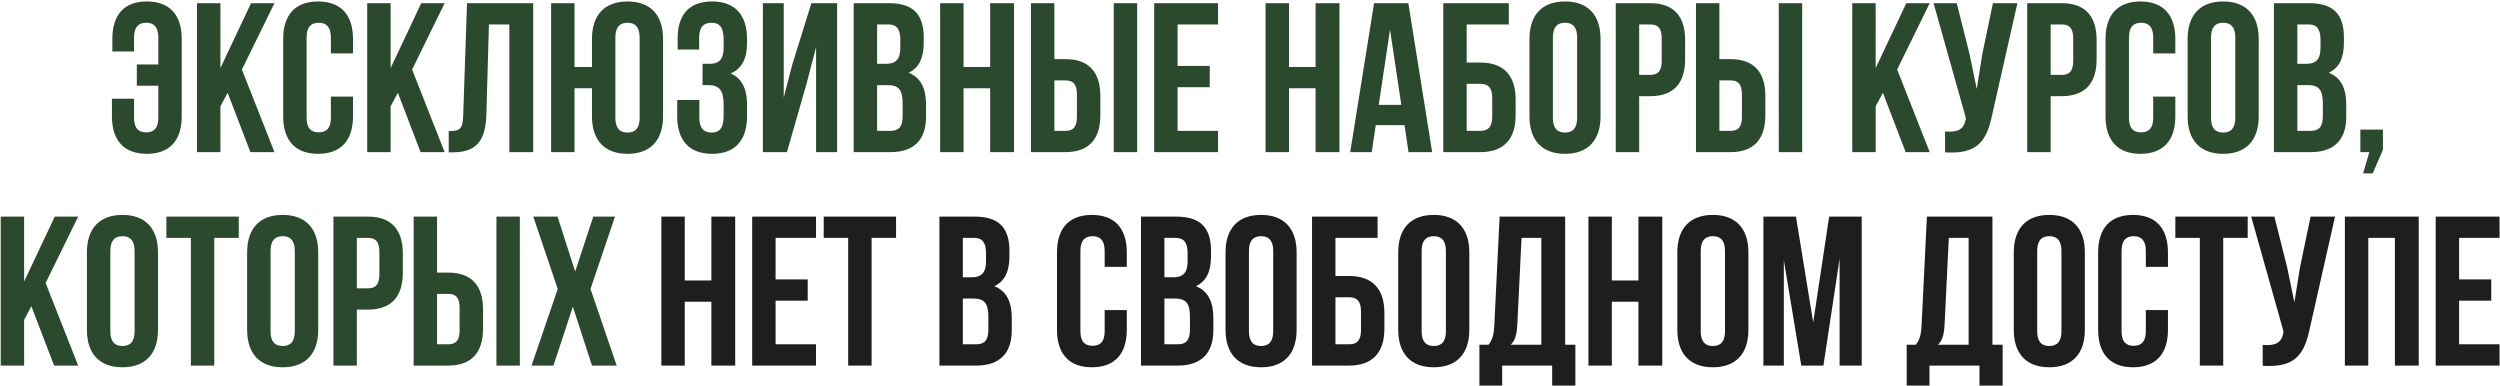 <?xml version="1.0" encoding="UTF-8"?> <svg xmlns="http://www.w3.org/2000/svg" width="1101" height="170" viewBox="0 0 1101 170" fill="none"><path d="M49.293 43.477H59.04V51.911C59.04 56.597 61.102 58.284 64.382 58.284C67.662 58.284 69.724 56.597 69.724 51.911V37.76H60.258V28.388H69.724V16.486C69.724 11.8 67.662 10.019 64.382 10.019C61.102 10.019 59.04 11.8 59.04 16.486V22.671H49.481V17.142C49.481 6.645 54.541 0.647 64.663 0.647C74.785 0.647 80.033 6.645 80.033 17.142V51.255C80.033 61.752 74.785 67.75 64.663 67.75C54.541 67.75 49.293 61.752 49.293 51.255V43.477ZM110.28 67L100.252 40.852L97.066 46.85V67H86.757V1.397H97.066V29.981L110.561 1.397H120.87L106.531 30.637L120.87 67H110.28ZM145.712 42.539H155.458V51.255C155.458 61.752 150.21 67.75 140.088 67.75C129.967 67.75 124.718 61.752 124.718 51.255V17.142C124.718 6.645 129.967 0.647 140.088 0.647C150.21 0.647 155.458 6.645 155.458 17.142V23.515H145.712V16.486C145.712 11.8 143.65 10.019 140.37 10.019C137.089 10.019 135.028 11.8 135.028 16.486V51.911C135.028 56.597 137.089 58.284 140.37 58.284C143.65 58.284 145.712 56.597 145.712 51.911V42.539ZM185.237 67L175.209 40.852L172.022 46.85V67H161.713V1.397L172.022 1.397V29.981L185.518 1.397H195.827L181.488 30.637L195.827 67H185.237ZM197.613 67.094V57.722C202.299 57.722 203.799 57.066 203.986 50.974L205.673 1.397H234.82V67H224.323V10.769H215.326L214.202 50.412C213.827 62.408 209.516 67.094 199.207 67.094H197.613ZM260.704 51.255V38.884H253.019V67H242.71V1.397H253.019V29.512H260.704V17.142C260.704 6.645 266.234 0.647 276.355 0.647C286.477 0.647 292.006 6.645 292.006 17.142V51.255C292.006 61.752 286.477 67.75 276.355 67.75C266.234 67.75 260.704 61.752 260.704 51.255ZM271.013 16.486V51.911C271.013 56.597 273.075 58.378 276.355 58.378C279.636 58.378 281.697 56.597 281.697 51.911V16.486C281.697 11.8 279.636 10.019 276.355 10.019C273.075 10.019 271.013 11.8 271.013 16.486ZM318.682 21.172V17.517C318.682 11.612 316.62 10.019 313.34 10.019C310.06 10.019 307.904 11.8 307.904 16.486V21.828H298.439V16.954C298.439 6.458 303.5 0.647 313.621 0.647C323.743 0.647 328.991 6.645 328.991 17.142V18.829C328.991 25.858 326.742 30.262 321.775 32.324C326.929 34.573 328.991 39.447 328.991 46.101V51.255C328.991 61.752 323.743 67.75 313.621 67.75C303.5 67.75 298.251 61.752 298.251 51.255V44.039H307.998V51.911C307.998 56.597 310.06 58.378 313.34 58.378C316.62 58.378 318.682 56.785 318.682 50.974V45.82C318.682 39.728 316.62 37.479 311.934 37.479H309.404V28.107H312.497C316.339 28.107 318.682 26.42 318.682 21.172ZM355.184 36.916L346.562 67H335.972V1.397H345.156V42.914L348.905 28.482L357.339 1.397H368.679V67H359.401V20.797L355.184 36.916ZM391.524 1.397C402.208 1.397 406.8 6.364 406.8 16.486V18.829C406.8 25.576 404.738 29.887 400.146 32.043C405.676 34.198 407.831 39.166 407.831 46.101V51.443C407.831 61.564 402.489 67 392.18 67H375.967V1.397H391.524ZM390.868 37.479H386.276V57.628H392.18C395.648 57.628 397.522 56.035 397.522 51.161V45.445C397.522 39.353 395.554 37.479 390.868 37.479ZM391.243 10.769H386.276V28.107H390.306C394.148 28.107 396.491 26.42 396.491 21.172V17.517C396.491 12.831 394.898 10.769 391.243 10.769ZM424.349 38.884V67H414.04V1.397L424.349 1.397V29.512H436.064V1.397H446.56V67H436.064V38.884H424.349ZM469.218 67H454.035V1.397H464.344V26.045H469.218C479.527 26.045 484.588 31.762 484.588 42.258V50.787C484.588 61.283 479.527 67 469.218 67ZM464.344 57.628H469.218C472.498 57.628 474.279 56.129 474.279 51.443V41.602C474.279 36.916 472.498 35.417 469.218 35.417H464.344V57.628ZM500.801 67H490.492V1.397H500.801V67ZM518.617 10.769V29.044H532.769V38.416H518.617V57.628H536.424V67H508.308V1.397H536.424V10.769H518.617ZM567.673 38.884V67H557.364V1.397H567.673V29.512H579.388V1.397H589.884V67H579.388V38.884H567.673ZM620.226 1.397L630.723 67H620.32L618.54 55.098H605.888L604.107 67H594.641L605.138 1.397H620.226ZM612.167 13.018L607.2 46.194H617.134L612.167 13.018ZM651.925 67H635.618V1.397H664.483V10.769H645.927V27.544H651.925C662.234 27.544 667.482 33.261 667.482 43.758V50.787C667.482 61.283 662.234 67 651.925 67ZM645.927 57.628H651.925C655.205 57.628 657.173 56.129 657.173 51.443V43.102C657.173 38.416 655.205 36.916 651.925 36.916H645.927V57.628ZM683.886 16.486V51.911C683.886 56.597 685.948 58.378 689.228 58.378C692.509 58.378 694.57 56.597 694.57 51.911V16.486C694.57 11.8 692.509 10.019 689.228 10.019C685.948 10.019 683.886 11.8 683.886 16.486ZM673.577 51.255V17.142C673.577 6.645 679.107 0.647 689.228 0.647C699.35 0.647 704.879 6.645 704.879 17.142V51.255C704.879 61.752 699.35 67.75 689.228 67.75C679.107 67.75 673.577 61.752 673.577 51.255ZM726.761 1.397C737.07 1.397 742.131 7.114 742.131 17.61V26.139C742.131 36.635 737.07 42.352 726.761 42.352H721.888V67H711.579V1.397H726.761ZM726.761 10.769H721.888V32.98H726.761C730.041 32.98 731.822 31.481 731.822 26.795V16.954C731.822 12.268 730.041 10.769 726.761 10.769ZM762.089 67H746.906V1.397H757.215V26.045H762.089C772.398 26.045 777.459 31.762 777.459 42.258V50.787C777.459 61.283 772.398 67 762.089 67ZM757.215 57.628H762.089C765.369 57.628 767.15 56.129 767.15 51.443V41.602C767.15 36.916 765.369 35.417 762.089 35.417H757.215V57.628ZM793.672 67H783.363V1.397H793.672V67ZM839.255 67L829.227 40.852L826.04 46.85V67H815.731V1.397H826.04V29.981L839.536 1.397H849.845L835.506 30.637L849.845 67H839.255ZM888.463 1.397L877.404 50.318C874.967 62.127 870.937 68.031 856.598 67.094V57.909C861.847 58.284 864.846 57.347 865.689 52.567L865.783 52.005L851.538 1.397H861.753L867.376 23.796L870.562 39.166L872.999 23.889L877.685 1.397H888.463ZM907.975 1.397C918.284 1.397 923.345 7.114 923.345 17.61V26.139C923.345 36.635 918.284 42.352 907.975 42.352H903.102V67H892.793V1.397H907.975ZM907.975 10.769H903.102V32.98H907.975C911.255 32.98 913.036 31.481 913.036 26.795V16.954C913.036 12.268 911.255 10.769 907.975 10.769ZM948.27 42.539H958.017V51.255C958.017 61.752 952.768 67.75 942.647 67.75C932.525 67.75 927.277 61.752 927.277 51.255V17.142C927.277 6.645 932.525 0.647 942.647 0.647C952.768 0.647 958.017 6.645 958.017 17.142V23.515H948.27V16.486C948.27 11.8 946.208 10.019 942.928 10.019C939.648 10.019 937.586 11.8 937.586 16.486V51.911C937.586 56.597 939.648 58.284 942.928 58.284C946.208 58.284 948.27 56.597 948.27 51.911V42.539ZM973.737 16.486V51.911C973.737 56.597 975.799 58.378 979.079 58.378C982.359 58.378 984.421 56.597 984.421 51.911V16.486C984.421 11.8 982.359 10.019 979.079 10.019C975.799 10.019 973.737 11.8 973.737 16.486ZM963.428 51.255V17.142C963.428 6.645 968.958 0.647 979.079 0.647C989.201 0.647 994.73 6.645 994.73 17.142V51.255C994.73 61.752 989.201 67.75 979.079 67.75C968.958 67.75 963.428 61.752 963.428 51.255ZM1016.99 1.397C1027.67 1.397 1032.26 6.364 1032.26 16.486V18.829C1032.26 25.576 1030.2 29.887 1025.61 32.043C1031.14 34.198 1033.29 39.166 1033.29 46.101V51.443C1033.29 61.564 1027.95 67 1017.64 67H1001.43V1.397H1016.99ZM1016.33 37.479H1011.74V57.628H1017.64C1021.11 57.628 1022.98 56.035 1022.98 51.161V45.445C1022.98 39.353 1021.02 37.479 1016.33 37.479ZM1016.71 10.769H1011.74V28.107H1015.77C1019.61 28.107 1021.95 26.42 1021.95 21.172V17.517C1021.95 12.831 1020.36 10.769 1016.71 10.769ZM1043.44 67H1039.5V57.066H1049.44V65.969L1044.94 76.372H1040.72L1043.44 67ZM23.837 161L13.809 134.852L10.623 140.85V161H0.314V95.397H10.623V123.981L24.118 95.397H34.427L20.088 124.637L34.427 161H23.837ZM48.585 110.486V145.911C48.585 150.597 50.647 152.378 53.927 152.378C57.207 152.378 59.269 150.597 59.269 145.911V110.486C59.269 105.8 57.207 104.019 53.927 104.019C50.647 104.019 48.585 105.8 48.585 110.486ZM38.276 145.255V111.142C38.276 100.645 43.805 94.647 53.927 94.647C64.048 94.647 69.578 100.645 69.578 111.142V145.255C69.578 155.752 64.048 161.75 53.927 161.75C43.805 161.75 38.276 155.752 38.276 145.255ZM73.278 104.769V95.397H105.143V104.769H94.365V161H84.056V104.769H73.278ZM119.148 110.486V145.911C119.148 150.597 121.21 152.378 124.49 152.378C127.771 152.378 129.832 150.597 129.832 145.911V110.486C129.832 105.8 127.771 104.019 124.49 104.019C121.21 104.019 119.148 105.8 119.148 110.486ZM108.839 145.255V111.142C108.839 100.645 114.369 94.647 124.49 94.647C134.612 94.647 140.141 100.645 140.141 111.142V145.255C140.141 155.752 134.612 161.75 124.49 161.75C114.369 161.75 108.839 155.752 108.839 145.255ZM162.023 95.397C172.332 95.397 177.393 101.114 177.393 111.61V120.139C177.393 130.635 172.332 136.352 162.023 136.352H157.15V161H146.841V95.397H162.023ZM162.023 104.769H157.15V126.98H162.023C165.304 126.98 167.084 125.481 167.084 120.795V110.954C167.084 106.268 165.304 104.769 162.023 104.769ZM197.351 161H182.168V95.397H192.478V120.045H197.351C207.66 120.045 212.721 125.762 212.721 136.258V144.787C212.721 155.283 207.66 161 197.351 161ZM192.478 151.628H197.351C200.631 151.628 202.412 150.129 202.412 145.443V135.602C202.412 130.916 200.631 129.417 197.351 129.417H192.478V151.628ZM228.934 161H218.625V95.397H228.934V161ZM261.277 95.397H270.836L260.058 127.261L271.586 161H260.714L252.28 135.04L243.751 161H234.098L245.626 127.261L234.848 95.397H245.532L253.311 119.576L261.277 95.397Z" fill="#2B492C"></path><path d="M301.572 132.884V161H291.263V95.397H301.572V123.512H313.287V95.397H323.783V161H313.287V132.884H301.572ZM341.567 104.769V123.044H355.719V132.416H341.567V151.628H359.374V161H331.258V95.397H359.374V104.769H341.567ZM362.763 104.769V95.397H394.627V104.769H383.85V161H373.541V104.769H362.763ZM429.277 95.397C439.961 95.397 444.553 100.364 444.553 110.486V112.829C444.553 119.576 442.491 123.887 437.899 126.043C443.429 128.198 445.584 133.166 445.584 140.101V145.443C445.584 155.564 440.242 161 429.933 161H413.72V95.397H429.277ZM428.621 131.479H424.029V151.628H429.933C433.401 151.628 435.275 150.035 435.275 145.162V139.445C435.275 133.353 433.307 131.479 428.621 131.479ZM428.996 104.769H424.029V122.107H428.059C431.901 122.107 434.244 120.42 434.244 115.172V111.516C434.244 106.831 432.651 104.769 428.996 104.769ZM486.495 136.539H496.241V145.255C496.241 155.752 490.993 161.75 480.871 161.75C470.75 161.75 465.502 155.752 465.502 145.255V111.142C465.502 100.645 470.75 94.647 480.871 94.647C490.993 94.647 496.241 100.645 496.241 111.142V117.514H486.495V110.486C486.495 105.8 484.433 104.019 481.153 104.019C477.872 104.019 475.811 105.8 475.811 110.486V145.911C475.811 150.597 477.872 152.284 481.153 152.284C484.433 152.284 486.495 150.597 486.495 145.911V136.539ZM518.054 95.397C528.738 95.397 533.33 100.364 533.33 110.486V112.829C533.33 119.576 531.268 123.887 526.676 126.043C532.205 128.198 534.361 133.166 534.361 140.101V145.443C534.361 155.564 529.019 161 518.71 161H502.496V95.397H518.054ZM517.398 131.479H512.805V151.628H518.71C522.177 151.628 524.052 150.035 524.052 145.162V139.445C524.052 133.353 522.084 131.479 517.398 131.479ZM517.772 104.769H512.805V122.107H516.835C520.678 122.107 523.021 120.42 523.021 115.172V111.516C523.021 106.831 521.428 104.769 517.772 104.769ZM550.035 110.486V145.911C550.035 150.597 552.097 152.378 555.377 152.378C558.657 152.378 560.719 150.597 560.719 145.911V110.486C560.719 105.8 558.657 104.019 555.377 104.019C552.097 104.019 550.035 105.8 550.035 110.486ZM539.726 145.255V111.142C539.726 100.645 545.255 94.647 555.377 94.647C565.499 94.647 571.028 100.645 571.028 111.142V145.255C571.028 155.752 565.499 161.75 555.377 161.75C545.255 161.75 539.726 155.752 539.726 145.255ZM594.128 161H577.821V95.397H606.687V104.769H588.13V121.544H594.128C604.437 121.544 609.686 127.261 609.686 137.758V144.787C609.686 155.283 604.437 161 594.128 161ZM588.13 151.628H594.128C597.409 151.628 599.377 150.129 599.377 145.443V137.102C599.377 132.416 597.409 130.916 594.128 130.916H588.13V151.628ZM626.09 110.486V145.911C626.09 150.597 628.152 152.378 631.432 152.378C634.712 152.378 636.774 150.597 636.774 145.911V110.486C636.774 105.8 634.712 104.019 631.432 104.019C628.152 104.019 626.09 105.8 626.09 110.486ZM615.781 145.255V111.142C615.781 100.645 621.31 94.647 631.432 94.647C641.554 94.647 647.083 100.645 647.083 111.142V145.255C647.083 155.752 641.554 161.75 631.432 161.75C621.31 161.75 615.781 155.752 615.781 145.255ZM693.8 169.81H683.585V161H661.561V169.81H651.533V151.816H655.563C657.344 149.566 657.906 147.13 658.094 143.287L660.437 95.397H689.302V151.816H693.8V169.81ZM670.09 104.769L668.215 143.1C667.934 148.067 666.997 150.222 665.31 151.816H678.805V104.769H670.09ZM709.853 132.884V161H699.544V95.397H709.853V123.512H721.568V95.397H732.064V161H721.568V132.884H709.853ZM749.005 110.486V145.911C749.005 150.597 751.066 152.378 754.346 152.378C757.627 152.378 759.688 150.597 759.688 145.911V110.486C759.688 105.8 757.627 104.019 754.346 104.019C751.066 104.019 749.005 105.8 749.005 110.486ZM738.695 145.255V111.142C738.695 100.645 744.225 94.647 754.346 94.647C764.468 94.647 769.998 100.645 769.998 111.142V145.255C769.998 155.752 764.468 161.75 754.346 161.75C744.225 161.75 738.695 155.752 738.695 145.255ZM790.942 95.397L798.533 141.975L805.562 95.397H819.901V161H810.155V113.953L803.032 161H793.285L785.6 114.609V161H776.603V95.397H790.942ZM881.97 169.81H871.755V161H849.731V169.81H839.703V151.816H843.733C845.514 149.566 846.076 147.13 846.263 143.287L848.606 95.397H877.472V151.816H881.97V169.81ZM858.259 104.769L856.385 143.1C856.104 148.067 855.167 150.222 853.48 151.816H866.975V104.769H858.259ZM897.179 110.486V145.911C897.179 150.597 899.241 152.378 902.521 152.378C905.801 152.378 907.863 150.597 907.863 145.911V110.486C907.863 105.8 905.801 104.019 902.521 104.019C899.241 104.019 897.179 105.8 897.179 110.486ZM886.87 145.255V111.142C886.87 100.645 892.399 94.647 902.521 94.647C912.643 94.647 918.172 100.645 918.172 111.142V145.255C918.172 155.752 912.643 161.75 902.521 161.75C892.399 161.75 886.87 155.752 886.87 145.255ZM945.021 136.539H954.768V145.255C954.768 155.752 949.519 161.75 939.398 161.75C929.276 161.75 924.028 155.752 924.028 145.255V111.142C924.028 100.645 929.276 94.647 939.398 94.647C949.519 94.647 954.768 100.645 954.768 111.142V117.514H945.021V110.486C945.021 105.8 942.959 104.019 939.679 104.019C936.399 104.019 934.337 105.8 934.337 110.486V145.911C934.337 150.597 936.399 152.284 939.679 152.284C942.959 152.284 945.021 150.597 945.021 145.911V136.539ZM958.024 104.769V95.397H989.888V104.769H979.11V161H968.801V104.769H958.024ZM1028.35 95.397L1017.3 144.318C1014.86 156.127 1010.83 162.031 996.49 161.094V151.909C1001.74 152.284 1004.74 151.347 1005.58 146.567L1005.67 146.005L991.429 95.397L1001.64 95.397L1007.27 117.796L1010.45 133.166L1012.89 117.889L1017.58 95.397H1028.35ZM1042.99 104.769V161H1032.68V95.397H1065.21V161H1054.71V104.769H1042.99ZM1082.99 104.769V123.044H1097.14V132.416H1082.99V151.628H1100.8V161H1072.68V95.397H1100.8V104.769H1082.99Z" fill="#1E1E1E"></path></svg> 